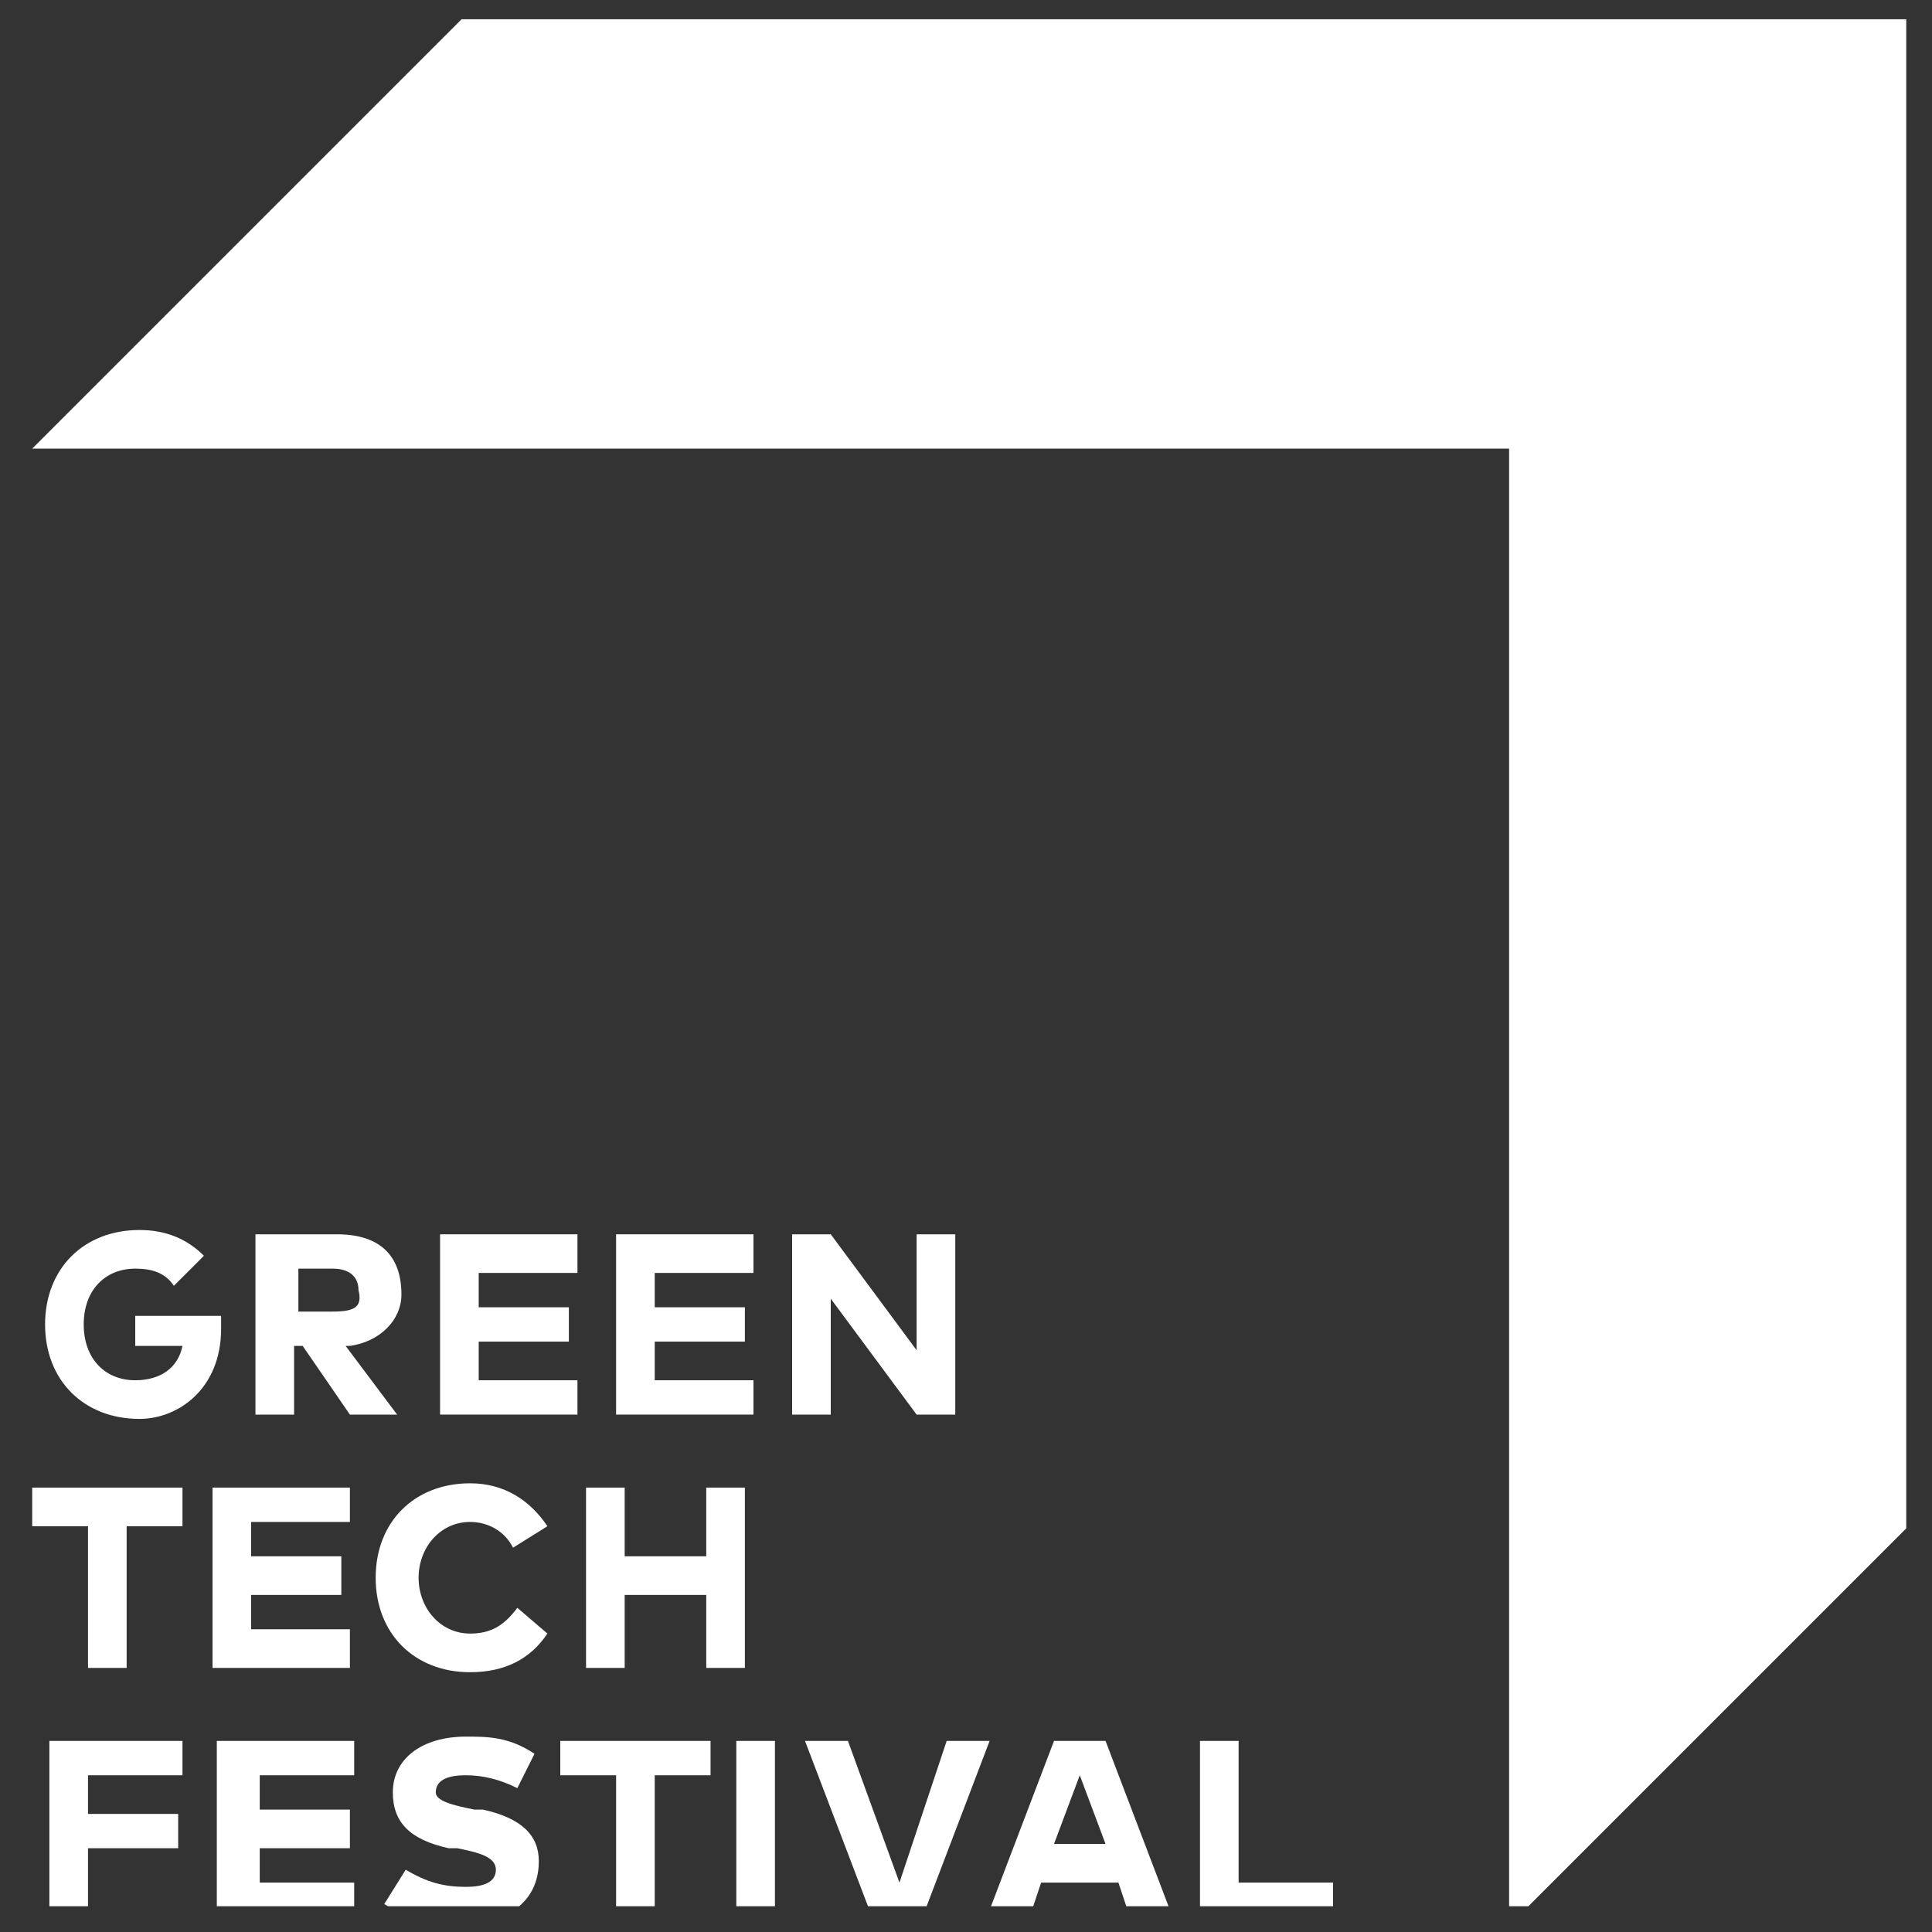 <?xml version="1.0" encoding="UTF-8" standalone="no"?>
<!DOCTYPE svg PUBLIC "-//W3C//DTD SVG 1.1//EN" "http://www.w3.org/Graphics/SVG/1.1/DTD/svg11.dtd">
<svg width="100%" height="100%" viewBox="0 0 45 45" version="1.1" xmlns="http://www.w3.org/2000/svg" xmlns:xlink="http://www.w3.org/1999/xlink" xml:space="preserve" xmlns:serif="http://www.serif.com/" style="fill-rule:evenodd;clip-rule:evenodd;stroke-linejoin:round;stroke-miterlimit:2;">
    <rect x="0" y="0" width="45" height="45" fill="#333333" stroke="none"/>
    <g transform="matrix(1,0,0,1,-46.75,101.551)">
        <rect id="GTF" x="46.75" y="-101.551" width="44.4" height="44.4" style="fill:none;"/>
        <clipPath id="_clip1">
            <rect id="GTF1" serif:id="GTF" x="46.75" y="-101.551" width="44.4" height="44.4"/>
        </clipPath>
        <g clip-path="url(#_clip1)">
            <g transform="matrix(1,0,0,1,47.5,-101.102)">
                <g>
                    <path d="M15.8,40.1L12.3,40.1L12.3,40.9L13.6,40.9L13.6,44.3L14.5,44.3L14.5,40.9L15.8,40.9L15.8,40.1Z" style="fill:white;fill-rule:nonzero;"/>
                    <rect x="16.4" y="40.1" width="0.9" height="4.2" style="fill:white;"/>
                    <path d="M3.4,41.8L1.3,41.8L1.3,40.9L3.5,40.9L3.5,40.1L0.4,40.1L0.4,44.3L1.3,44.3L1.3,42.6L3.4,42.6L3.4,41.8Z" style="fill:white;fill-rule:nonzero;"/>
                    <path d="M3.5,34.2L0,34.2L0,35.1L1.3,35.1L1.3,38.4L2.2,38.4L2.2,35.1L3.5,35.1L3.5,34.2Z" style="fill:white;fill-rule:nonzero;"/>
                    <path d="M17.7,28.3L17.7,32.5L18.6,32.5L18.6,29.8L20.6,32.5L21.5,32.5L21.5,28.3L20.6,28.3L20.6,31L18.6,28.3L17.7,28.3Z" style="fill:white;fill-rule:nonzero;"/>
                    <path d="M27.2,40.1L27.2,44.3L30.3,44.3L30.3,43.4L28.1,43.4L28.1,40.1L27.2,40.1Z" style="fill:white;fill-rule:nonzero;"/>
                    <path d="M21.3,40.1L20.2,43.4L19,40.1L18,40.1L19.6,44.3L20.7,44.3L22.3,40.1L21.3,40.1Z" style="fill:white;fill-rule:nonzero;"/>
                    <path d="M23.8,40.1L22.2,44.3L23.2,44.3L23.5,43.4L25.3,43.4L25.6,44.3L26.6,44.3L25,40.1L23.8,40.1ZM23.8,42.5L24.4,40.9L25,42.5L23.8,42.5Z" style="fill:white;fill-rule:nonzero;"/>
                    <path d="M4.4,30.5L4.4,30.2L2.4,30.2L2.4,30.9L3.5,30.9C3.4,31.4 3,31.7 2.4,31.7C1.7,31.7 1.2,31.2 1.2,30.4C1.2,29.6 1.7,29.1 2.4,29.1C2.8,29.1 3.1,29.2 3.3,29.5L4,28.8C3.6,28.4 3.1,28.2 2.5,28.2C1.2,28.2 0.3,29.1 0.3,30.4C0.3,31.7 1.2,32.6 2.5,32.6C3.4,32.6 4.4,31.9 4.4,30.5Z" style="fill:white;fill-rule:nonzero;"/>
                    <path d="M13.6,32.5L16.8,32.5L16.8,31.7L14.5,31.7L14.5,30.8L16.6,30.8L16.6,30L14.5,30L14.5,29.2L16.8,29.2L16.8,28.3L13.6,28.3L13.6,32.5Z" style="fill:white;fill-rule:nonzero;"/>
                    <path d="M9.5,32.5L12.7,32.5L12.7,31.7L10.4,31.7L10.4,30.8L12.5,30.8L12.5,30L10.4,30L10.4,29.2L12.7,29.2L12.7,28.3L9.5,28.3L9.5,32.5Z" style="fill:white;fill-rule:nonzero;"/>
                    <path d="M10.2,37.6C9.5,37.6 9,37 9,36.3C9,35.6 9.5,35 10.2,35C10.6,35 11,35.2 11.2,35.6L12,35.1C11.6,34.5 11,34.1 10.2,34.1C8.9,34.1 8,35 8,36.3C8,37.6 8.9,38.5 10.2,38.5C11,38.5 11.6,38.2 12,37.6L11.3,37C11,37.4 10.7,37.6 10.2,37.6Z" style="fill:white;fill-rule:nonzero;"/>
                    <path d="M16.6,38.4L16.6,34.2L15.7,34.2L15.7,35.8L13.8,35.8L13.8,34.2L12.9,34.2L12.9,38.4L13.8,38.4L13.8,36.7L15.7,36.7L15.7,38.4L16.6,38.4Z" style="fill:white;fill-rule:nonzero;"/>
                    <path d="M4.2,38.4L7.4,38.4L7.4,37.5L5.1,37.5L5.1,36.7L7.2,36.7L7.2,35.8L5.1,35.8L5.1,35L7.4,35L7.4,34.2L4.2,34.2L4.2,38.4Z" style="fill:white;fill-rule:nonzero;"/>
                    <path d="M7.4,42.6L7.4,41.7L5.3,41.7L5.3,40.9L7.5,40.9L7.5,40.1L4.3,40.1L4.3,44.3L7.5,44.3L7.5,43.4L5.3,43.4L5.3,42.6L7.4,42.6Z" style="fill:white;fill-rule:nonzero;"/>
                    <path d="M7.1,28.3L5.2,28.3L5.2,32.5L6.1,32.5L6.1,30.9L6.3,30.9L7.4,32.5L8.5,32.5L7.3,30.9L7.4,30.9C8.1,30.8 8.6,30.3 8.6,29.7C8.6,28.8 8.1,28.3 7.1,28.3ZM7,30.1L6.2,30.1L6.2,29.1L7,29.1C7.4,29.1 7.6,29.3 7.6,29.6C7.7,30 7.5,30.1 7,30.1Z" style="fill:white;fill-rule:nonzero;"/>
                    <path d="M11.8,42.9C11.8,42.3 11.4,41.9 10.5,41.7L10.3,41.7C9.8,41.6 9.4,41.5 9.4,41.3C9.4,41 9.7,40.9 10.1,40.9C10.5,40.9 10.9,41 11.3,41.2L11.7,40.4C11.1,40 10.6,40 10.1,40C9.1,40 8.4,40.5 8.4,41.3C8.4,42 8.8,42.4 9.7,42.6L9.9,42.6C10.4,42.7 10.8,42.8 10.8,43.1C10.8,43.4 10.5,43.5 10.1,43.5C9.6,43.5 9.2,43.4 8.7,43.1L8.2,43.9C8.7,44.2 9.3,44.4 10,44.4C11.4,44.3 11.8,43.6 11.8,42.9Z" style="fill:white;fill-rule:nonzero;"/>
                </g>
                <path d="M44.4,0L10,0L0,10L34.4,10L34.4,44.4L44.4,34.4L44.4,0Z" style="fill:white;fill-rule:nonzero;"/>
            </g>
        </g>
    </g>
</svg>
